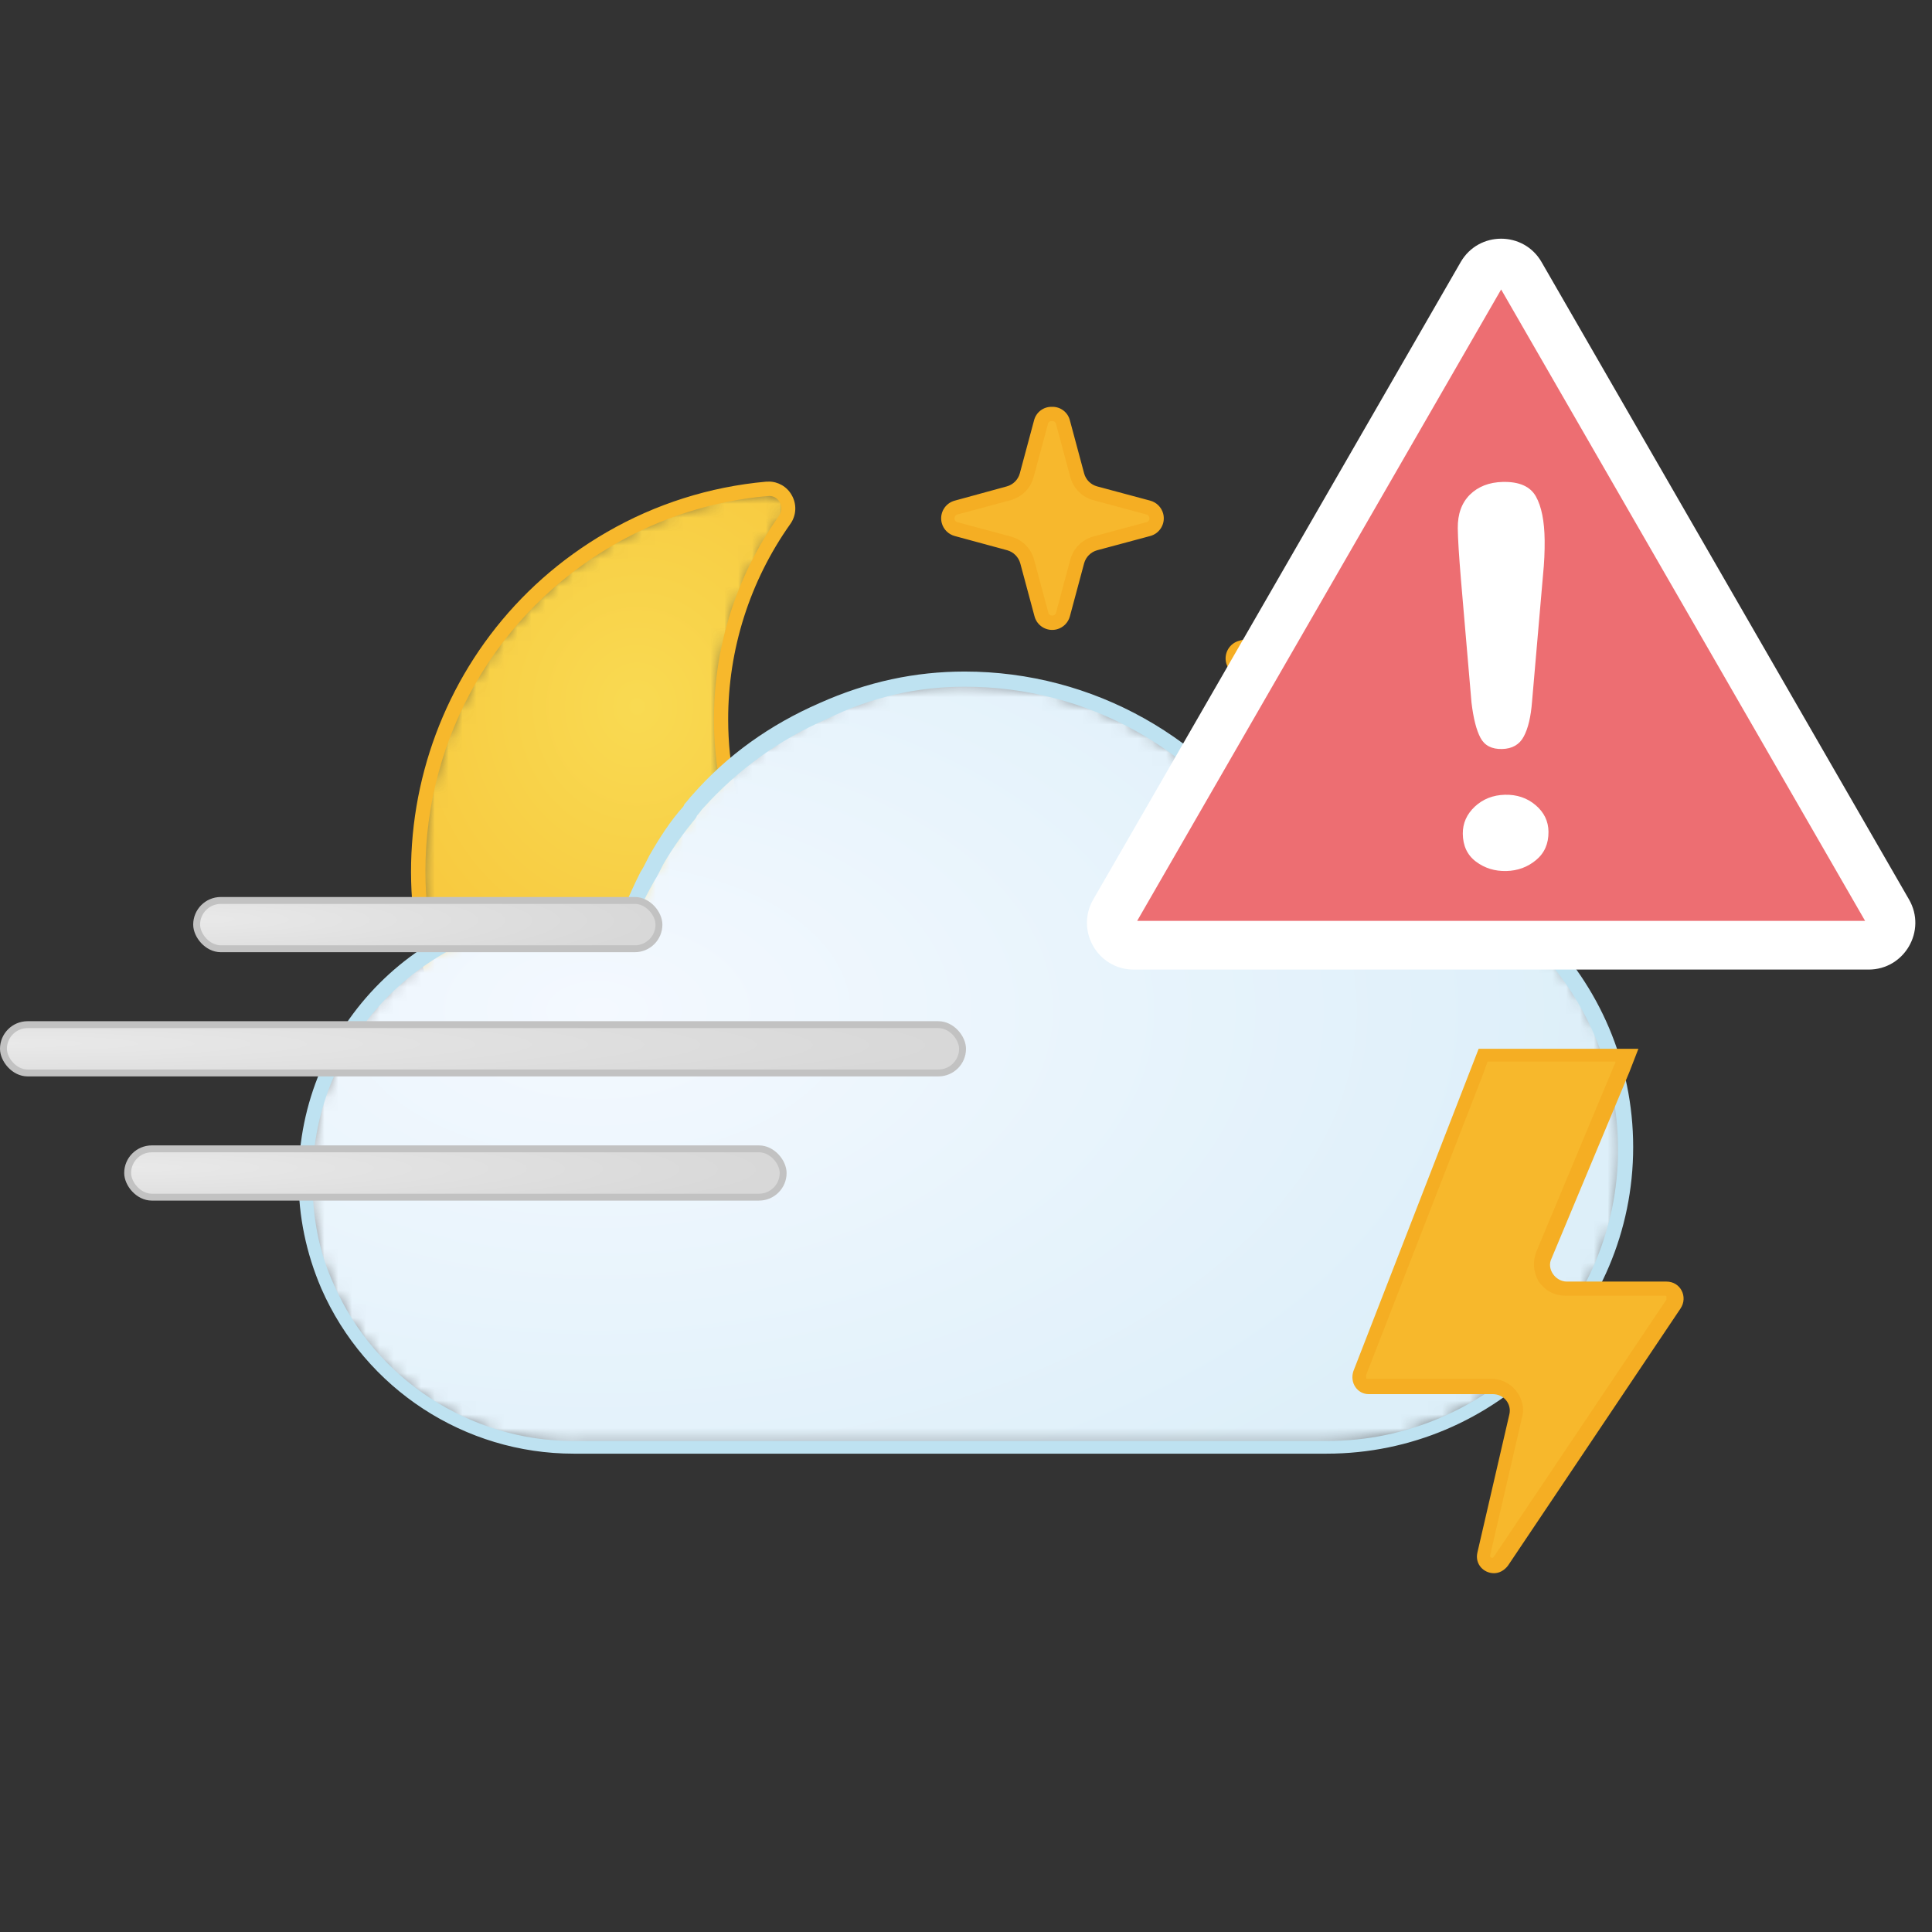 <svg xmlns="http://www.w3.org/2000/svg" xmlns:xlink="http://www.w3.org/1999/xlink" width="140" height="140" viewBox="0 0 140 140" style="fill: none"><rect x="0" y="0" width="140" height="140" fill="#333333" stroke="none"/><mask id="mask0_854_15288" maskUnits="userSpaceOnUse" x="30" y="35" width="52" height="56" style="mask-type: alpha"><path d="M55.695 35.431H55.557C51.568 35.784 47.705 37.009 44.241 39.019C35.618 43.995 30.308 53.197 30.316 63.152C30.328 78.527 42.802 90.981 58.176 90.97L58.233 90.936C67.237 90.923 75.675 86.542 80.865 79.183C81.186 78.73 81.215 78.131 80.938 77.648C80.665 77.198 80.171 76.93 79.645 76.945H79.572C78.812 77.018 78.077 77.058 77.269 77.058C72.079 77.07 67.014 75.464 62.781 72.463C51.537 64.495 48.882 48.921 56.851 37.678C57.171 37.222 57.199 36.623 56.924 36.142C56.672 35.702 56.204 35.431 55.697 35.431C55.697 35.431 55.696 35.431 55.695 35.431Z" style="fill-rule: evenodd; clip-rule: evenodd; fill: white" />

</mask><g style="mask: url(#mask0_854_15288)"><path d="M55.695 35.431H55.557C51.568 35.784 47.705 37.009 44.241 39.019C35.618 43.995 30.308 53.197 30.316 63.152C30.328 78.527 42.802 90.981 58.176 90.97L58.233 90.936C67.237 90.923 75.675 86.542 80.865 79.183C81.186 78.73 81.215 78.131 80.938 77.648C80.665 77.198 80.171 76.93 79.645 76.945H79.572C78.812 77.018 78.077 77.058 77.269 77.058C72.079 77.07 67.014 75.464 62.781 72.463C51.537 64.495 48.882 48.921 56.851 37.678C57.171 37.222 57.199 36.623 56.924 36.142C56.672 35.702 56.204 35.431 55.697 35.431C55.697 35.431 55.696 35.431 55.695 35.431Z" style="fill-rule: evenodd; clip-rule: evenodd; fill: url(#paint0_radial_854_15288)" />

</g><path d="M55.695 34.904H55.509C51.444 35.269 47.507 36.516 43.974 38.558C30.408 46.388 25.757 63.734 33.587 77.301C41.418 90.867 58.763 95.517 72.329 87.687C75.868 85.635 78.917 82.835 81.262 79.483C81.704 78.866 81.746 78.047 81.367 77.39C80.997 76.778 80.327 76.411 79.612 76.428H79.499C78.748 76.5 77.996 76.54 77.244 76.54C63.749 76.565 52.79 65.644 52.766 52.149C52.757 47.069 54.332 42.112 57.271 37.968C57.712 37.35 57.75 36.531 57.368 35.874C57.029 35.269 56.389 34.894 55.695 34.897V34.904ZM55.695 35.939C56.029 35.923 56.343 36.099 56.504 36.392C56.682 36.699 56.663 37.083 56.455 37.37C48.298 48.831 50.978 64.733 62.438 72.889C66.769 75.97 71.953 77.62 77.269 77.607C78.077 77.607 78.82 77.607 79.588 77.502H79.637C79.964 77.499 80.269 77.663 80.445 77.939C80.624 78.246 80.605 78.629 80.397 78.917C75.301 86.14 67.016 90.441 58.177 90.451C43.088 90.467 30.843 78.248 30.828 63.159C30.818 53.383 36.031 44.347 44.5 39.464C47.902 37.497 51.692 36.297 55.606 35.947H55.695V35.939Z" style="fill-rule: evenodd; clip-rule: evenodd; fill: #F7B82C" /><path d="M96.894 55.29C96.518 55.303 96.183 55.055 96.086 54.692L95.052 50.852C94.873 50.236 94.391 49.753 93.774 49.576L89.926 48.541C89.563 48.443 89.315 48.108 89.328 47.732C89.315 47.356 89.563 47.022 89.926 46.925L93.774 45.89C94.393 45.715 94.876 45.231 95.052 44.612L96.086 40.765C96.195 40.332 96.634 40.069 97.066 40.177C97.356 40.25 97.581 40.476 97.654 40.765L98.689 44.612C98.861 45.247 99.356 45.742 99.991 45.913L103.837 46.948C104.2 47.046 104.448 47.381 104.435 47.757C104.448 48.133 104.2 48.468 103.837 48.565L100.014 49.576C99.38 49.752 98.885 50.249 98.713 50.885L97.678 54.724C97.57 55.066 97.252 55.296 96.894 55.29Z" style="fill-rule: evenodd; clip-rule: evenodd; fill: #F7B82D" /><path d="M96.894 39.633C96.291 39.621 95.758 40.027 95.61 40.611L94.575 44.459C94.455 44.918 94.096 45.277 93.637 45.397L89.797 46.431C89.089 46.62 88.668 47.345 88.856 48.053C88.979 48.512 89.338 48.871 89.797 48.994L93.637 50.028C94.093 50.154 94.448 50.51 94.575 50.965L95.61 54.813C95.806 55.523 96.541 55.939 97.25 55.742C97.702 55.617 98.054 55.264 98.18 54.813L99.214 50.965C99.34 50.51 99.696 50.154 100.152 50.028L103.991 48.994C104.699 48.806 105.12 48.079 104.932 47.371C104.809 46.912 104.451 46.553 103.991 46.431L100.152 45.397C99.692 45.277 99.334 44.918 99.214 44.459L98.18 40.611C98.03 40.027 97.498 39.621 96.894 39.633ZM96.894 40.684C97.029 40.677 97.15 40.77 97.177 40.902L98.212 44.726C98.429 45.552 99.074 46.199 99.902 46.415L103.748 47.45C103.88 47.478 103.97 47.599 103.959 47.733C103.973 47.866 103.881 47.986 103.748 48.008L99.902 49.042C99.094 49.274 98.464 49.907 98.236 50.715L97.201 54.563C97.17 54.691 97.052 54.781 96.918 54.773C96.786 54.783 96.668 54.693 96.643 54.563L95.601 50.715C95.373 49.907 94.743 49.274 93.936 49.042L90.088 48.008C89.959 47.983 89.868 47.865 89.877 47.733C89.871 47.599 89.96 47.481 90.088 47.45L93.936 46.415C94.744 46.183 95.368 45.54 95.576 44.726L96.62 40.886C96.641 40.753 96.76 40.658 96.894 40.668" style="fill-rule: evenodd; clip-rule: evenodd; fill: #F5AE23" /><path d="M76.242 45.122C75.866 45.134 75.531 44.887 75.433 44.523L74.432 40.684C74.259 40.045 73.76 39.547 73.122 39.375L69.283 38.34C68.92 38.243 68.671 37.907 68.684 37.532C68.671 37.156 68.92 36.821 69.283 36.724L73.122 35.689C73.759 35.519 74.258 35.024 74.432 34.388L75.466 30.54C75.583 30.109 76.028 29.855 76.458 29.971C76.734 30.048 76.951 30.263 77.026 30.54L78.078 34.444C78.249 35.078 78.744 35.573 79.379 35.745L83.225 36.779C83.588 36.877 83.837 37.212 83.824 37.588C83.837 37.964 83.588 38.299 83.225 38.397L79.379 39.431C78.758 39.597 78.266 40.071 78.078 40.684L77.026 44.523C76.931 44.878 76.609 45.123 76.242 45.122Z" style="fill-rule: evenodd; clip-rule: evenodd; fill: #F7B82D" /><path d="M76.21 29.481C75.609 29.47 75.079 29.876 74.932 30.459L73.898 34.307C73.772 34.763 73.416 35.118 72.96 35.245L69.185 36.278C68.478 36.466 68.056 37.193 68.244 37.901C68.367 38.36 68.725 38.719 69.185 38.842L72.993 39.875C73.446 40.006 73.8 40.36 73.93 40.813L74.965 44.661C75.152 45.369 75.879 45.79 76.587 45.602C77.046 45.479 77.405 45.121 77.528 44.661L78.561 40.813C78.689 40.358 79.044 40.003 79.499 39.875L83.347 38.842C84.055 38.654 84.476 37.927 84.288 37.219C84.165 36.76 83.807 36.401 83.347 36.278L79.499 35.245C79.042 35.121 78.684 34.764 78.561 34.307L77.528 30.459C77.38 29.873 76.846 29.466 76.242 29.481H76.21ZM76.242 30.516C76.378 30.505 76.501 30.599 76.525 30.734L77.559 34.573C77.779 35.389 78.416 36.028 79.232 36.246L83.072 37.281C83.205 37.309 83.297 37.429 83.29 37.564C83.301 37.699 83.206 37.818 83.072 37.839L79.232 38.874C78.417 39.094 77.78 39.731 77.559 40.547L76.525 44.395C76.497 44.526 76.375 44.615 76.242 44.604C76.111 44.612 75.994 44.522 75.967 44.395L74.932 40.547C74.706 39.723 74.055 39.084 73.227 38.874L69.379 37.839C69.25 37.815 69.159 37.696 69.17 37.564C69.162 37.432 69.25 37.312 69.379 37.281L73.227 36.246C74.043 36.028 74.68 35.389 74.9 34.573L75.935 30.734C75.955 30.601 76.075 30.505 76.21 30.516H76.242Z" style="fill-rule: evenodd; clip-rule: evenodd; fill: #F5AE23" /><mask id="mask1_854_15288" maskUnits="userSpaceOnUse" x="22" y="49" width="96" height="56" style="mask-type: alpha"><path d="M59.569 51.407C56.097 52.869 53.081 55.063 50.519 57.896C50.337 58.171 50.154 58.353 49.972 58.536L49.88 58.719C49.058 59.724 48.235 60.913 47.504 62.192L47.412 62.376C47.23 62.741 47.047 63.015 46.864 63.381C46.407 64.295 46.041 65.117 45.675 65.94L45.493 66.397L45.036 66.306C43.848 66.032 42.751 65.94 41.562 65.94C30.867 65.94 22.092 74.715 22.092 85.41C22.092 88.062 22.641 90.712 23.737 93.18C26.845 100.31 33.792 104.881 41.562 104.881V104.79H96.135C108.108 104.79 117.798 95.1 117.798 83.126C117.798 71.15 108.108 61.46 96.135 61.46C95.036 61.46 93.849 61.644 92.66 61.826L92.294 61.918L92.112 61.644C87.267 53.875 79.04 49.212 69.899 49.212C66.425 49.212 62.952 49.944 59.569 51.407Z" style="fill-rule: evenodd; clip-rule: evenodd; fill: white" />

</mask><g style="mask: url(#mask1_854_15288)"><path d="M59.569 51.407C56.097 52.869 53.081 55.063 50.519 57.896C50.337 58.171 50.154 58.353 49.972 58.536L49.88 58.719C49.058 59.724 48.235 60.913 47.504 62.192L47.412 62.376C47.23 62.741 47.047 63.015 46.864 63.381C46.407 64.295 46.041 65.117 45.675 65.94L45.493 66.397L45.036 66.306C43.848 66.032 42.751 65.94 41.562 65.94C30.867 65.94 22.092 74.715 22.092 85.41C22.092 88.062 22.641 90.712 23.737 93.18C26.845 100.31 33.792 104.881 41.562 104.881V104.79H96.135C108.108 104.79 117.798 95.1 117.798 83.126C117.798 71.15 108.108 61.46 96.135 61.46C95.036 61.46 93.849 61.644 92.66 61.826L92.294 61.918L92.112 61.644C87.267 53.875 79.04 49.212 69.899 49.212C66.425 49.212 62.952 49.944 59.569 51.407Z" style="fill-rule: evenodd; clip-rule: evenodd; fill: url(#paint1_radial_854_15288)" />

</g><path d="M69.899 48.663C66.334 48.663 62.861 49.395 59.388 50.948C55.822 52.503 52.715 54.697 50.155 57.621C49.972 57.804 49.789 58.079 49.606 58.262L49.515 58.445C48.601 59.45 47.778 60.73 47.047 62.009L46.955 62.192C46.773 62.558 46.59 62.924 46.407 63.198C45.95 64.111 45.584 64.935 45.219 65.757C43.939 65.483 42.842 65.391 41.654 65.391C30.593 65.391 21.636 74.35 21.636 85.41C21.636 88.152 22.184 90.803 23.28 93.362C26.48 100.676 33.701 105.338 41.562 105.338H96.134C108.383 105.338 118.346 95.373 118.346 83.125C118.346 70.876 108.383 60.913 96.134 60.913C94.946 60.913 93.848 61.004 92.569 61.278C87.724 53.508 79.222 48.663 69.899 48.663ZM69.899 49.761C78.857 49.761 86.901 54.331 91.655 61.918L92.02 62.558L92.752 62.467C93.94 62.283 95.037 62.192 96.134 62.192C107.742 62.192 117.25 71.699 117.25 83.308C117.25 94.917 107.742 104.423 96.134 104.423H41.562C34.066 104.423 27.211 99.945 24.195 93.088C23.097 90.712 22.641 88.152 22.641 85.502C22.641 75.081 31.142 66.579 41.562 66.579C42.659 66.579 43.757 66.671 44.944 66.946L45.858 67.129L46.224 66.306C46.499 65.483 46.955 64.66 47.412 63.838C47.595 63.563 47.778 63.198 47.961 62.832L48.052 62.65C48.784 61.37 49.606 60.273 50.428 59.267L50.52 59.084C50.704 58.902 50.795 58.719 50.978 58.536C53.446 55.794 56.462 53.6 59.844 52.137C63.135 50.492 66.517 49.761 69.899 49.761Z" style="fill-rule: evenodd; clip-rule: evenodd; fill: #BEE2F1" /><defs><radialGradient id="paint0_radial_854_15288" cx="0" cy="0" r="1" gradientUnits="userSpaceOnUse" gradientTransform="translate(46.189 51.216) scale(39.405 43.072)"><stop offset="0" style="stop-color: #F9DA52" /><stop offset="1" style="stop-color: #F6B82B" />


</radialGradient><radialGradient id="paint1_radial_854_15288" cx="0" cy="0" r="1" gradientUnits="userSpaceOnUse" gradientTransform="translate(43.398 73.238) scale(73.034 42.481)"><stop offset="0" style="stop-color: #F4F9FF" /><stop offset="1" style="stop-color: #DDEFF9" />


</radialGradient>


</defs><svg xmlns="http://www.w3.org/2000/svg" width="140" height="140" viewBox="0 0 140 140" style="fill: none"><path d="M108.167 113.537C107.982 113.537 107.704 113.445 107.611 113.259C107.518 113.073 107.426 112.889 107.518 112.703L109.834 102.693C109.926 102.137 109.834 101.581 109.463 101.21C109.094 100.747 108.63 100.562 108.074 100.562H99.092C98.906 100.562 98.629 100.469 98.535 100.283C98.443 100.098 98.351 99.82 98.443 99.635L106.87 77.946L107.426 76.556H117.798L117.335 77.484L111.686 91.016C111.501 91.571 111.501 92.22 111.871 92.683C112.241 93.147 112.705 93.425 113.354 93.425H120.576C120.854 93.425 121.039 93.518 121.225 93.796C121.317 93.981 121.317 94.26 121.225 94.537L108.723 113.166C108.537 113.445 108.353 113.537 108.167 113.537Z" style="fill-rule: evenodd; clip-rule: evenodd; fill: #F7B82C" /><path d="M118.724 76H107.148L106.5 77.669L98.073 99.356C97.794 100.19 98.35 101.024 99.183 101.024H108.167C109 101.024 109.556 101.766 109.37 102.507L107.055 112.517C106.87 113.351 107.518 114 108.259 114C108.63 114 109 113.814 109.279 113.444L121.78 94.815C122.336 93.98 121.78 92.868 120.761 92.868H113.538C112.704 92.868 112.056 91.941 112.427 91.201L118.076 77.669L118.724 76ZM117.057 77.02L116.964 77.206L111.315 90.738C111.038 91.478 111.13 92.22 111.501 92.869C111.965 93.517 112.612 93.888 113.445 93.888H120.669C120.669 93.888 120.761 93.888 120.761 93.981V94.166L108.259 112.796L108.167 112.889C108.074 112.889 108.074 112.889 107.981 112.796V112.703L110.297 102.693C110.482 102.044 110.297 101.303 109.834 100.747C109.37 100.191 108.722 99.913 108.074 99.913H99.091C98.998 99.913 98.998 99.913 98.998 99.82V99.635L107.426 77.946L107.796 76.928H117.057V77.02Z" style="fill-rule: evenodd; clip-rule: evenodd; fill: #F5AE23" /></svg><svg xmlns="http://www.w3.org/2000/svg" width="140" height="140" viewBox="0 0 140 140" style="fill: none"><rect x="0.25" y="74.25" width="69.5" height="3.5" rx="1.75" style="fill: url(#paint0_radial_854_17874); stroke: #C2C2C2; stroke-width: 0.5" /><rect x="14.25" y="65.25" width="33.5" height="3.5" rx="1.75" style="fill: url(#paint1_radial_854_17874); stroke: #C2C2C2; stroke-width: 0.5" /><rect x="9.25" y="83.25" width="47.5" height="3.5" rx="1.75" style="fill: url(#paint2_radial_854_17874); stroke: #C2C2C2; stroke-width: 0.5" /><defs><radialGradient id="paint0_radial_854_17874" cx="0" cy="0" r="1" gradientUnits="userSpaceOnUse" gradientTransform="translate(1.20724e-06 75.6) rotate(0.106) scale(68.931 3.939)"><stop offset="0" style="stop-color: #E9E9E9" /><stop offset="1" style="stop-color: #D8D8D8" />
            
            
        </radialGradient><radialGradient id="paint1_radial_854_17874" cx="0" cy="0" r="1" gradientUnits="userSpaceOnUse" gradientTransform="translate(14 66.6) rotate(0.218) scale(33.481 3.939)"><stop offset="0" style="stop-color: #E9E9E9" /><stop offset="1" style="stop-color: #D8D8D8" />
            
            
        </radialGradient><radialGradient id="paint2_radial_854_17874" cx="0" cy="0" r="1" gradientUnits="userSpaceOnUse" gradientTransform="translate(9 84.6) rotate(0.154) scale(47.267 3.939)"><stop offset="0" style="stop-color: #E9E9E9" /><stop offset="1" style="stop-color: #D8D8D8" />
            
            
        </radialGradient>
        
        
        
    </defs></svg><svg xmlns="http://www.w3.org/2000/svg" width="140" height="140" viewBox="0 0 140 140" style="fill: none"><path d="M-117 -494H303V-496H-117V-494ZM304 -493V347H306V-493H304ZM303 348H-117V350H303V348ZM-118 347V-493H-120V347H-118ZM-117 348C-117.552 348 -118 347.552 -118 347H-120C-120 348.657 -118.657 350 -117 350V348ZM304 347C304 347.552 303.552 348 303 348V350C304.657 350 306 348.657 306 347H304ZM303 -494C303.552 -494 304 -493.552 304 -493H306C306 -494.657 304.657 -496 303 -496V-494ZM-117 -496C-118.657 -496 -120 -494.657 -120 -493H-118C-118 -493.552 -117.552 -494 -117 -494V-496Z" style="fill: black; fill-opacity: 0.1" /><g style="clip-path: url(#clip0_854_15288)"><path d="M107.377 19.872C107.999 18.792 109.556 18.792 110.179 19.872L136.806 66.063C137.428 67.143 136.65 68.494 135.404 68.494H82.152C80.906 68.494 80.127 67.143 80.75 66.063L107.377 19.872Z" style="fill: #ED6E72; stroke: white; stroke-width: 2.444" /><path d="M105.867 42.013L106.63 50.907C106.767 52.058 106.985 52.911 107.282 53.467C107.58 54.026 108.1 54.295 108.849 54.276C109.586 54.258 110.112 53.954 110.421 53.364C110.736 52.774 110.934 51.931 111.018 50.837L111.815 41.644C111.901 40.799 111.94 39.966 111.931 39.147C111.916 37.758 111.702 36.7 111.296 35.973C110.883 35.243 110.083 34.894 108.888 34.923C107.907 34.947 107.113 35.258 106.513 35.846C105.919 36.439 105.625 37.25 105.636 38.278C105.644 39.035 105.723 40.28 105.867 42.013ZM106.956 62.438C107.59 62.912 108.321 63.137 109.156 63.117C109.978 63.097 110.698 62.833 111.309 62.323C111.921 61.815 112.219 61.131 112.209 60.268C112.201 59.505 111.889 58.863 111.272 58.34C110.661 57.821 109.918 57.57 109.054 57.591C108.191 57.612 107.465 57.9 106.872 58.448C106.284 59.001 105.992 59.657 106 60.421C106.01 61.294 106.329 61.969 106.956 62.438Z" style="fill-rule: evenodd; clip-rule: evenodd; fill: white" /><path d="M105.847 18.991C107.149 16.732 110.406 16.732 111.708 18.991L138.335 65.181C139.634 67.434 138.013 70.259 135.404 70.259H82.151C79.542 70.259 77.921 67.434 79.22 65.181L105.847 18.991ZM108.778 20.976L82.404 66.728H135.151L108.778 20.976Z" style="fill-rule: evenodd; clip-rule: evenodd; fill: white" />



</g><defs><clipPath id="clip0_854_15288"><rect width="140" height="140" style="fill: white" />

</clipPath>

</defs></svg></svg>